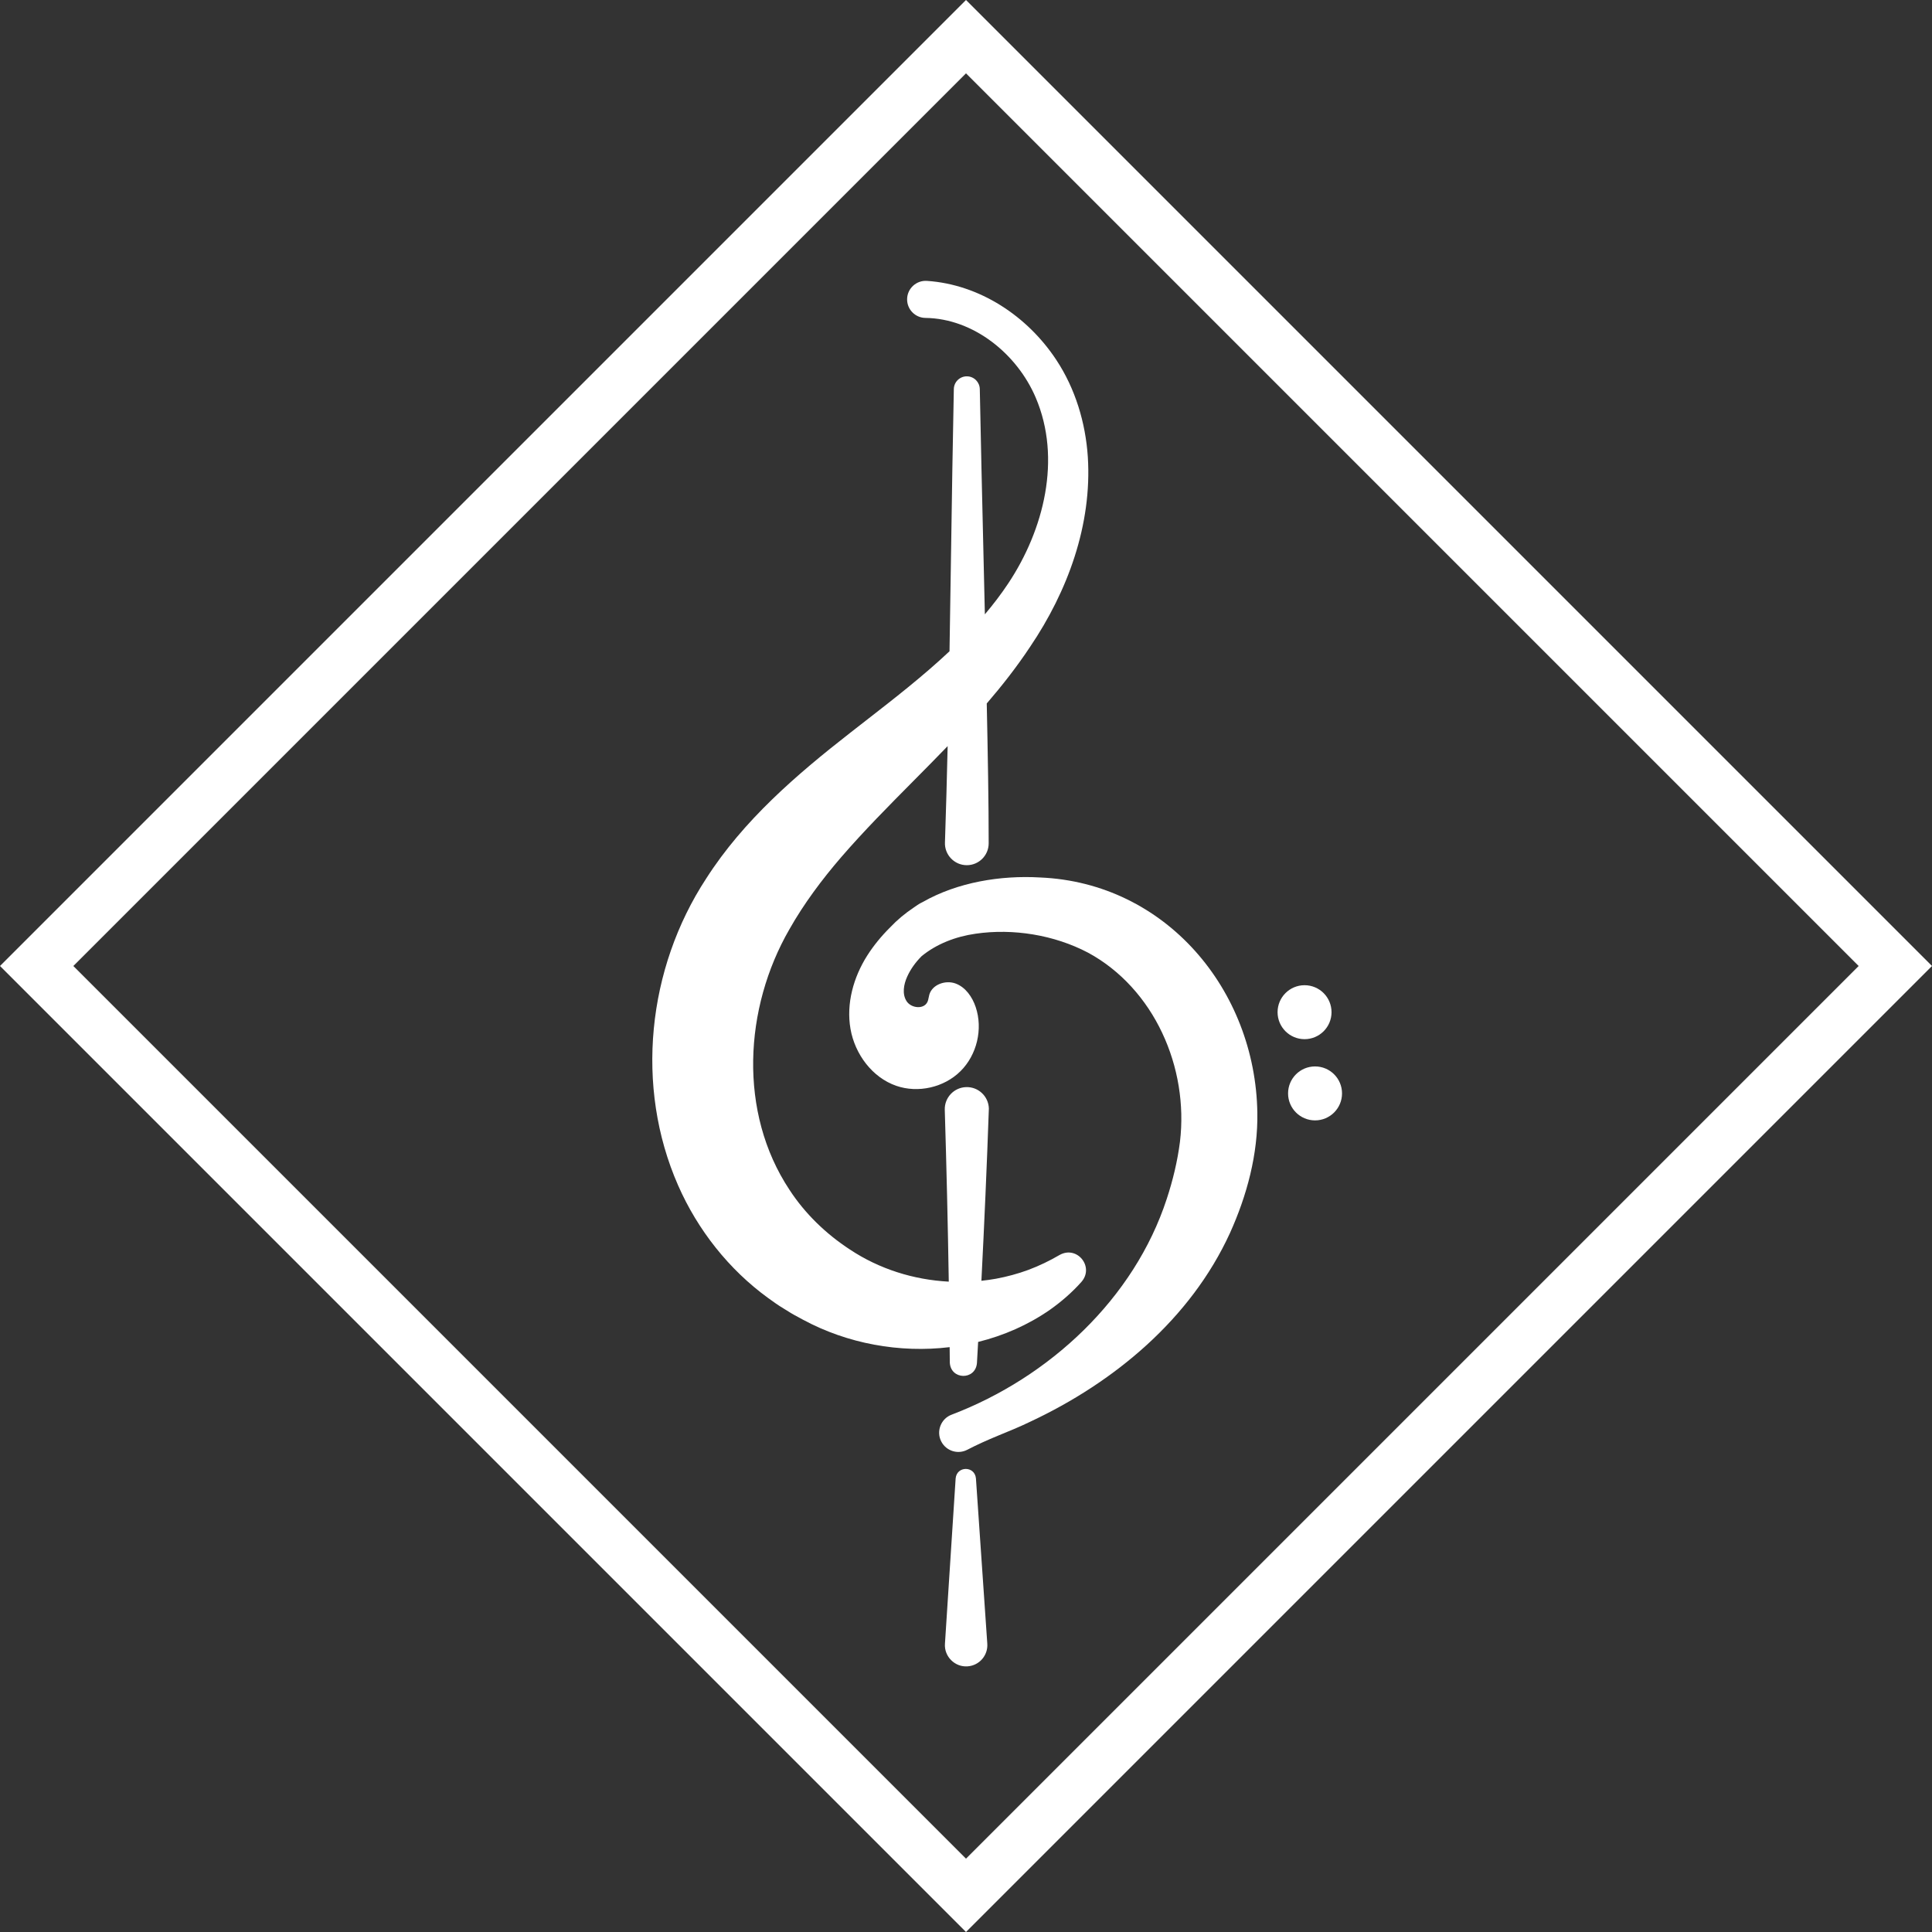 <svg width="1080" height="1080" viewBox="0 0 1080 1080" fill="none" xmlns="http://www.w3.org/2000/svg">
<rect x="0" y="0" width="1080" height="1080" fill="#333333" stroke="none"/>
<path d="M518.212 157.019C547.77 159.024 574.375 176.789 590.457 201.15C601.077 217.206 606.835 236.26 608.099 255.398C610.517 293.327 596.834 330.552 575.8 361.626C568.433 372.733 560.257 383.186 551.6 393.241C552.174 420.606 552.701 449.307 552.677 471.438C552.664 478.19 547.183 483.658 540.432 483.645C533.487 483.651 527.897 477.783 528.238 470.845C528.833 453.27 529.322 435.291 529.741 417.081C523.397 423.67 516.952 430.171 510.512 436.665L510.501 436.676L510.496 436.681L510.495 436.682C496.691 450.603 482.914 464.498 470.218 479.189C459.462 491.666 449.319 505.246 441.278 519.49C415.892 563.499 412.661 621.861 441.311 665.096C450.016 678.457 461.738 689.761 475.118 698.498C491.537 709.395 510.738 715.42 530.372 716.449C529.856 684.42 529.109 652.401 528.136 620.397C527.929 613.588 533.275 607.907 540.084 607.701C546.893 607.495 552.574 612.84 552.781 619.65C551.664 651.774 550.247 683.881 548.608 715.97C551.35 715.682 554.086 715.296 556.81 714.812C562.891 713.683 568.997 712.033 574.794 709.898C580.888 707.616 586.717 704.811 592.379 701.503C602.135 696.119 611.8 708.164 604.578 716.527C599.394 722.376 593.307 727.663 586.898 732.19C574.706 740.658 561.064 746.613 546.783 750.147C546.563 754.107 546.339 758.066 546.113 762.025C545.223 771.71 531.405 771.42 530.947 761.658C530.92 758.792 530.892 755.927 530.861 753.062C502.914 756.443 473.723 751.125 448.939 737.754C448.108 737.282 447.164 736.778 446.205 736.267L446.201 736.265L446.196 736.262L446.192 736.26L446.19 736.258C444.811 735.523 443.402 734.771 442.252 734.073C441.317 733.516 439.887 732.619 438.521 731.764L438.52 731.763C437.465 731.101 436.449 730.465 435.733 730.029C434.61 729.336 433.105 728.253 431.701 727.243C430.872 726.647 430.079 726.076 429.42 725.625C407.432 709.666 389.964 687.478 379.066 662.633C354.795 607.398 361.895 541.362 394.729 491.163C415.589 458.535 445.238 433.072 475.312 409.607C478.185 407.359 481.075 405.111 483.973 402.858C499.9 390.475 516.063 377.908 530.783 364.061C531.099 345.555 531.377 326.985 531.654 308.527L531.655 308.485V308.483C532.118 277.561 532.577 246.952 533.197 217.477C533.281 213.466 536.602 210.287 540.606 210.371C544.527 210.455 547.654 213.634 547.712 217.522C548.225 244.411 549.072 280.411 549.822 312.327L549.823 312.373C550.082 323.387 550.33 333.913 550.548 343.411C555.219 337.902 559.6 332.161 563.613 326.135C583.532 296.183 593.559 256.379 578.953 222.223C568.585 197.939 544.32 178.078 517.335 177.717C511.615 177.659 507.024 172.971 507.082 167.252C507.121 161.3 512.279 156.567 518.212 157.031V157.019Z" fill="white"/>
<path d="M497.604 518.398C492.721 523.241 488.333 528.576 484.752 534.224V534.218C477.098 546.295 472.978 561.01 475.422 575.106C477.865 589.201 487.525 602.317 501.04 606.985C513.26 611.203 527.742 607.901 536.924 598.796C546.107 589.698 549.537 575.241 545.43 562.99C543.527 557.322 539.787 551.873 534.184 549.796C528.58 547.72 521.139 550.299 519.488 556.045C519.344 556.549 519.244 557.065 519.144 557.581C518.976 558.45 518.807 559.316 518.431 560.114C516.406 564.395 509.333 563.641 506.779 559.656C504.226 555.671 505.148 550.364 507.082 546.044C509.01 541.733 511.816 537.901 515.147 534.542C523.459 527.698 534.151 523.554 545.32 521.959C566.367 518.871 589.38 522.643 608.215 532.541C626.522 542.432 640.824 558.579 649.658 577.369C658.543 596.159 662.07 617.56 659.614 638.201C658.234 649.053 655.655 659.751 652.231 670.158C634.027 725.935 586.633 769.976 532.011 790.797C525.975 792.989 523.19 800.198 526.214 805.873C528.967 811.141 535.467 813.172 540.735 810.419C546.326 807.498 552.09 804.964 557.907 802.545L558.173 802.437C564.034 800.04 570.057 797.577 575.742 794.821C622.788 772.826 665.553 737.348 687.541 689.309C697.058 668.256 703.261 645.184 702.862 621.958C701.778 553.394 651.695 493.433 581.372 490.512C559.408 489.238 535.287 493.144 515.846 504.217C514.823 504.692 513.837 505.241 512.898 505.871C512.124 506.391 511.354 506.923 510.588 507.468C505.879 510.625 501.513 514.258 497.604 518.398Z" fill="white"/>
<path d="M545.552 826.41L551.903 918.851C552.355 925.39 547.416 931.051 540.884 931.496C533.791 932.038 527.729 925.983 528.232 918.896L534.21 826.43C534.867 819.401 544.869 819.375 545.552 826.404V826.41Z" fill="white"/>
<path d="M744.336 565.82C744.336 574.15 737.584 580.902 729.254 580.902C720.924 580.902 714.172 574.15 714.172 565.82C714.172 557.49 720.924 550.738 729.254 550.738C737.584 550.738 744.336 557.49 744.336 565.82Z" fill="white"/>
<path d="M735.122 626.304C743.452 626.304 750.204 619.551 750.204 611.222C750.204 602.892 743.452 596.139 735.122 596.139C726.793 596.139 720.04 602.892 720.04 611.222C720.04 619.551 726.793 626.304 735.122 626.304Z" fill="white"/>
<path fill-rule="evenodd" clip-rule="evenodd" d="M540 0L1080 540L540 1080L0 540L540 0ZM540 41L1039 540L540 1039L41 540L540 41Z" fill="white"/>
</svg>
